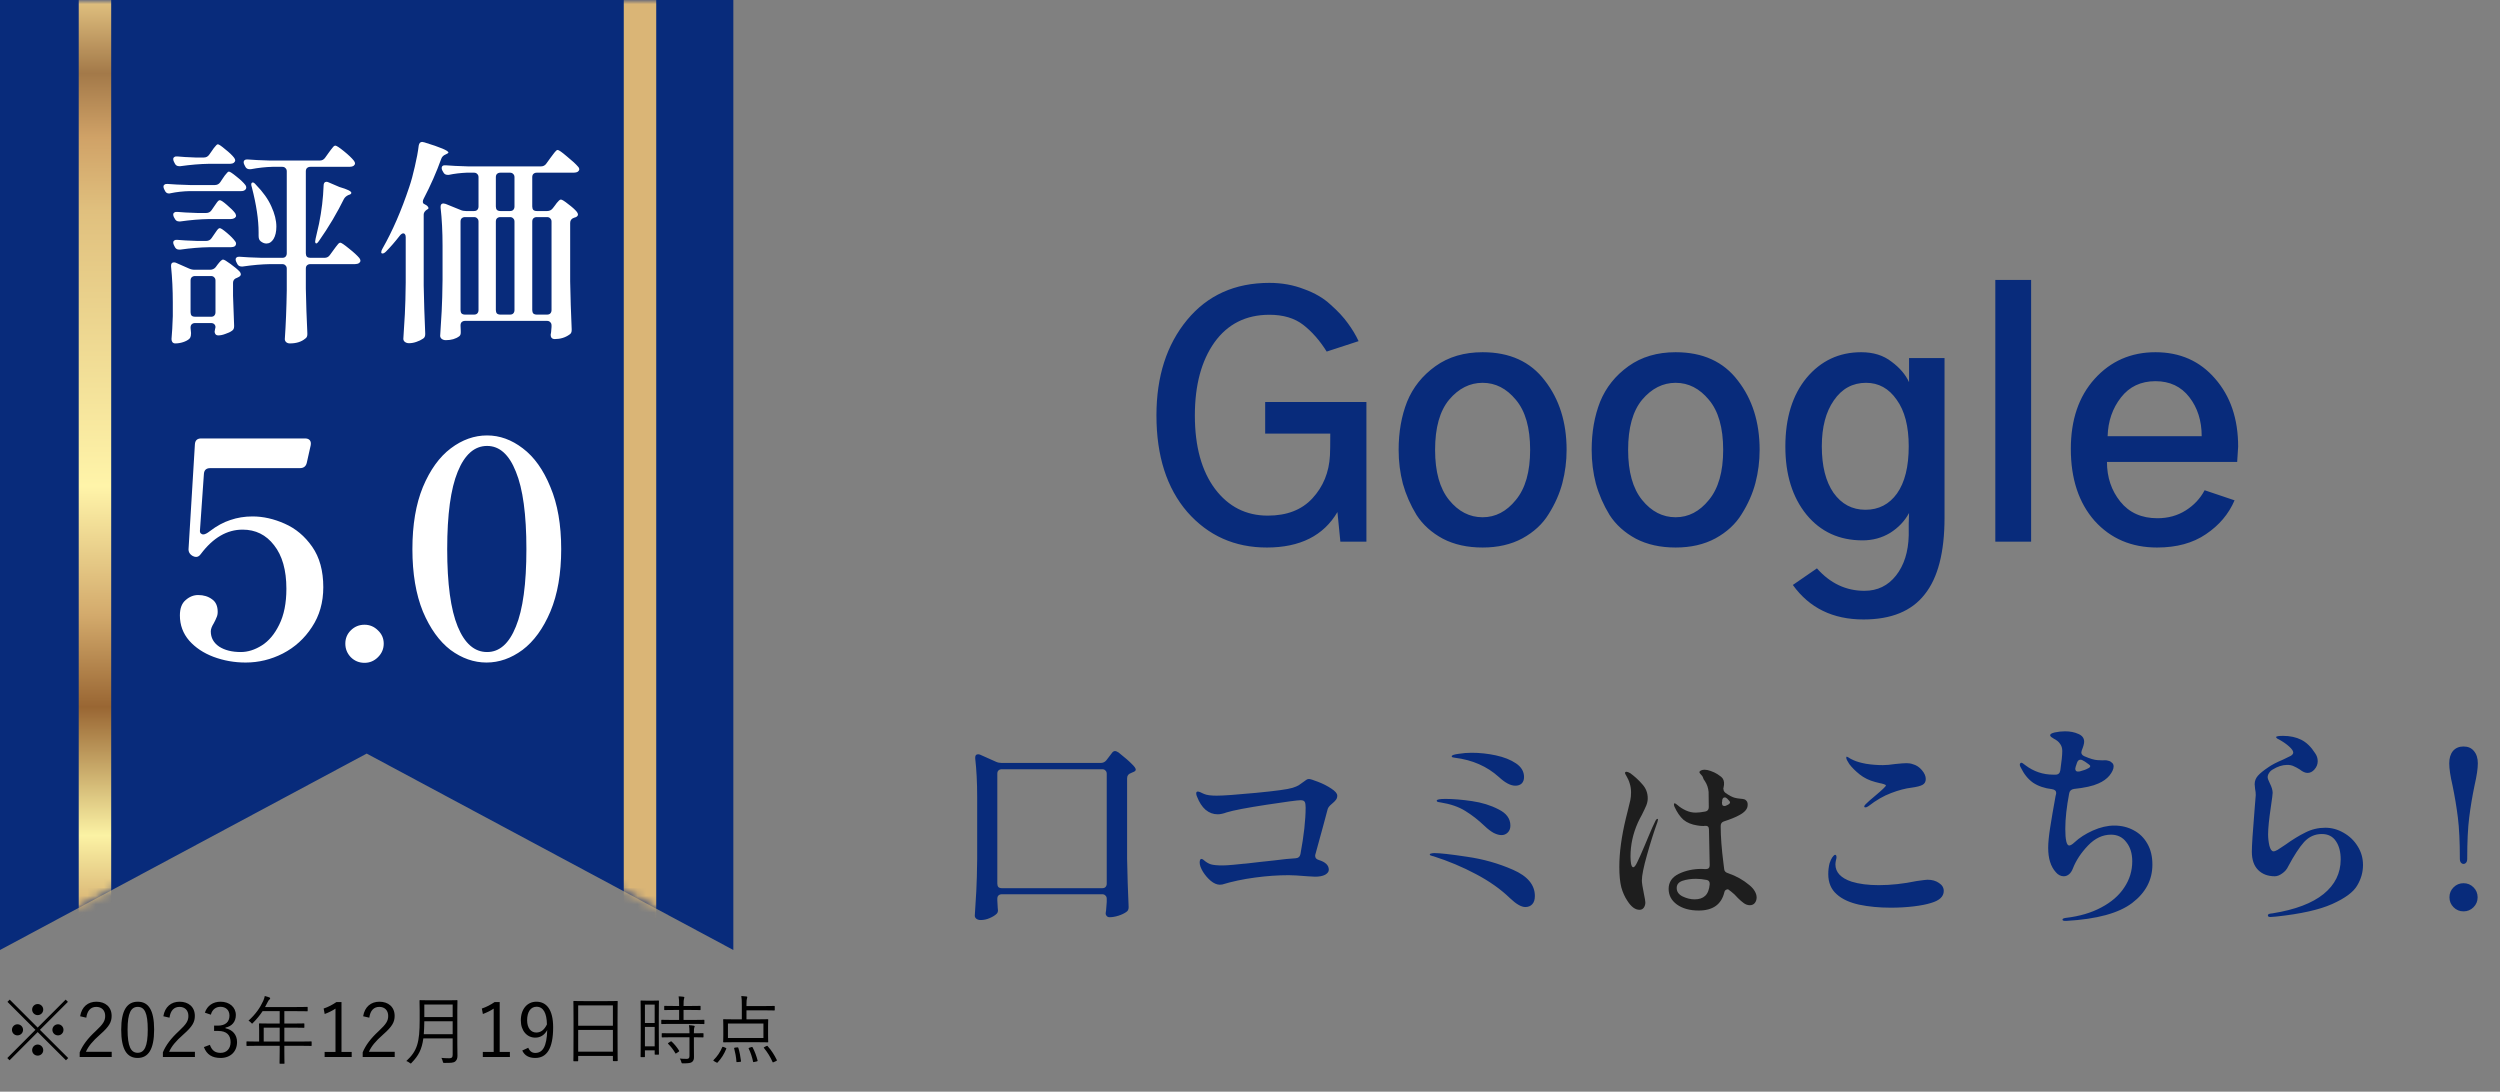 <svg width="300" height="131" viewBox="0 0 300 131" fill="none" xmlns="http://www.w3.org/2000/svg">
<rect x="0" y="0" width="300" height="131" fill="#808080" stroke="none"/>
<path d="M4.522 120.484C4.891 120.484 5.188 120.781 5.188 121.15C5.188 121.519 4.891 121.816 4.522 121.816C4.153 121.816 3.856 121.519 3.856 121.15C3.856 120.781 4.153 120.484 4.522 120.484ZM2.092 122.914C2.47 122.914 2.767 123.22 2.767 123.58C2.767 123.949 2.47 124.246 2.092 124.246C1.723 124.246 1.435 123.949 1.435 123.58C1.435 123.22 1.723 122.914 2.092 122.914ZM6.961 122.914C7.33 122.914 7.618 123.22 7.618 123.58C7.618 123.949 7.33 124.246 6.961 124.246C6.583 124.246 6.286 123.949 6.286 123.58C6.286 123.22 6.583 122.914 6.961 122.914ZM4.522 125.344C4.891 125.344 5.188 125.65 5.188 126.019C5.188 126.388 4.891 126.676 4.522 126.676C4.153 126.676 3.856 126.388 3.856 126.019C3.856 125.65 4.153 125.344 4.522 125.344ZM4.792 123.58L8.185 126.964L7.915 127.234L4.522 123.85L1.147 127.234L0.877 126.964L4.252 123.58L0.895 120.223L1.165 119.953L4.522 123.31L7.879 119.953L8.149 120.223L4.792 123.58ZM10.354 122.122L9.616 121.951C9.805 120.808 10.561 120.205 11.569 120.205C12.64 120.205 13.396 120.835 13.396 121.906C13.396 122.626 13.126 123.166 12.037 124.12C11.065 124.975 10.606 125.56 10.309 126.217H13.405V126.838H9.562V126.28C9.931 125.407 10.507 124.633 11.488 123.724C12.415 122.86 12.622 122.482 12.622 121.906C12.622 121.24 12.19 120.826 11.56 120.826C10.903 120.826 10.471 121.258 10.354 122.122ZM16.534 120.205C17.794 120.205 18.496 121.168 18.496 123.544C18.496 125.929 17.794 126.955 16.516 126.955C15.238 126.955 14.545 125.947 14.545 123.562C14.545 121.186 15.274 120.205 16.534 120.205ZM16.534 120.826C15.733 120.826 15.31 121.528 15.31 123.553C15.31 125.569 15.706 126.334 16.516 126.334C17.335 126.334 17.731 125.569 17.731 123.553C17.731 121.537 17.344 120.826 16.534 120.826ZM20.339 122.122L19.601 121.951C19.79 120.808 20.546 120.205 21.554 120.205C22.625 120.205 23.381 120.835 23.381 121.906C23.381 122.626 23.111 123.166 22.022 124.12C21.05 124.975 20.591 125.56 20.294 126.217H23.39V126.838H19.547V126.28C19.916 125.407 20.492 124.633 21.473 123.724C22.4 122.86 22.607 122.482 22.607 121.906C22.607 121.24 22.175 120.826 21.545 120.826C20.888 120.826 20.456 121.258 20.339 122.122ZM25.304 121.762L24.584 121.519C24.872 120.664 25.574 120.205 26.465 120.205C27.536 120.205 28.301 120.862 28.301 121.807C28.301 122.599 27.833 123.157 27.059 123.31V123.391C27.923 123.571 28.445 124.183 28.445 125.047C28.445 126.199 27.644 126.955 26.474 126.955C25.466 126.955 24.809 126.559 24.467 125.65L25.187 125.38C25.43 126.073 25.826 126.343 26.474 126.343C27.194 126.343 27.671 125.848 27.671 125.056C27.671 124.21 27.194 123.715 26.195 123.715H25.691V123.076H26.141C27.068 123.076 27.536 122.617 27.536 121.87C27.536 121.195 27.077 120.817 26.456 120.817C25.925 120.817 25.466 121.123 25.304 121.762ZM37.397 125.038V125.443C37.397 125.506 37.388 125.515 37.325 125.515C37.28 125.515 36.992 125.497 36.146 125.497H34.121V126.1C34.121 127.099 34.139 127.54 34.139 127.585C34.139 127.648 34.13 127.648 34.076 127.648H33.626C33.554 127.648 33.545 127.648 33.545 127.585C33.545 127.531 33.563 127.099 33.563 126.1V125.497H30.827C29.981 125.497 29.693 125.515 29.648 125.515C29.585 125.515 29.576 125.506 29.576 125.443V125.038C29.576 124.975 29.585 124.966 29.648 124.966C29.693 124.966 29.981 124.984 30.827 124.984H31.097V123.661C31.097 123.139 31.079 122.932 31.079 122.878C31.079 122.815 31.088 122.806 31.151 122.806C31.196 122.806 31.511 122.824 32.411 122.824H33.563V121.339H31.511C31.196 121.816 30.827 122.275 30.368 122.734C30.314 122.797 30.278 122.833 30.251 122.833C30.224 122.833 30.188 122.797 30.125 122.725C30.035 122.617 29.927 122.536 29.819 122.482C30.674 121.708 31.214 120.925 31.583 120.115C31.682 119.89 31.745 119.701 31.772 119.521C31.997 119.575 32.177 119.638 32.33 119.692C32.393 119.719 32.42 119.755 32.42 119.809C32.42 119.863 32.393 119.89 32.339 119.935C32.267 119.989 32.204 120.07 32.114 120.259C32.015 120.457 31.916 120.655 31.808 120.844H35.597C36.497 120.844 36.803 120.826 36.848 120.826C36.911 120.826 36.92 120.835 36.92 120.898V121.285C36.92 121.348 36.911 121.357 36.848 121.357C36.803 121.357 36.497 121.339 35.597 121.339H34.121V122.824H35.21C36.11 122.824 36.407 122.806 36.461 122.806C36.515 122.806 36.524 122.815 36.524 122.878V123.265C36.524 123.328 36.515 123.337 36.461 123.337C36.407 123.337 36.11 123.319 35.21 123.319H34.121V124.984H36.146C36.992 124.984 37.28 124.966 37.325 124.966C37.388 124.966 37.397 124.975 37.397 125.038ZM33.563 124.984V123.319H31.646V124.984H33.563ZM40.979 120.25V126.235H42.203V126.838H38.954V126.235H40.259V121.033C39.917 121.267 39.467 121.492 38.963 121.681L38.837 121.024C39.386 120.844 39.908 120.565 40.367 120.25H40.979ZM44.315 122.122L43.577 121.951C43.766 120.808 44.522 120.205 45.53 120.205C46.601 120.205 47.357 120.835 47.357 121.906C47.357 122.626 47.087 123.166 45.998 124.12C45.026 124.975 44.567 125.56 44.27 126.217H47.366V126.838H43.523V126.28C43.892 125.407 44.468 124.633 45.449 123.724C46.376 122.86 46.583 122.482 46.583 121.906C46.583 121.24 46.151 120.826 45.521 120.826C44.864 120.826 44.432 121.258 44.315 122.122ZM54.878 121.267V125.263C54.878 125.758 54.896 126.262 54.896 126.694C54.896 127.009 54.815 127.198 54.644 127.36C54.428 127.549 54.095 127.549 53.357 127.549C53.177 127.549 53.177 127.549 53.132 127.369C53.096 127.216 53.042 127.063 52.97 126.946C53.285 126.973 53.519 126.991 53.915 126.991C54.194 126.991 54.32 126.883 54.32 126.577V124.606H50.801C50.621 125.938 50.216 126.685 49.406 127.522C49.352 127.585 49.325 127.621 49.289 127.621C49.253 127.621 49.217 127.585 49.145 127.531C49.019 127.432 48.875 127.36 48.758 127.324C50.072 126.109 50.36 125.11 50.36 122.365V121.267C50.36 120.493 50.342 120.142 50.342 120.088C50.342 120.025 50.351 120.016 50.414 120.016C50.468 120.016 50.756 120.034 51.593 120.034H53.645C54.482 120.034 54.77 120.016 54.824 120.016C54.887 120.016 54.896 120.025 54.896 120.088C54.896 120.142 54.878 120.493 54.878 121.267ZM54.32 124.102V122.554H50.918C50.909 123.148 50.891 123.652 50.855 124.102H54.32ZM54.32 122.05V120.547H50.918V122.05H54.32ZM59.963 120.25V126.235H61.187V126.838H57.938V126.235H59.243V121.033C58.901 121.267 58.451 121.492 57.947 121.681L57.821 121.024C58.37 120.844 58.892 120.565 59.351 120.25H59.963ZM62.67 126.064L63.39 125.731C63.57 126.154 63.849 126.352 64.227 126.352C65.1 126.352 65.613 125.632 65.667 123.607C65.334 124.219 64.839 124.516 64.227 124.516C63.255 124.516 62.499 123.706 62.499 122.446C62.499 121.087 63.273 120.205 64.362 120.205C65.577 120.205 66.378 121.15 66.378 123.274C66.378 125.875 65.586 126.955 64.227 126.955C63.471 126.955 62.949 126.667 62.67 126.064ZM65.631 122.932C65.613 121.564 65.19 120.808 64.389 120.808C63.678 120.808 63.255 121.429 63.255 122.437C63.255 123.355 63.714 123.904 64.353 123.904C64.893 123.904 65.307 123.598 65.631 122.932ZM74.106 122.23V124.192C74.106 126.766 74.124 127.216 74.124 127.261C74.124 127.324 74.115 127.333 74.052 127.333H73.62C73.557 127.333 73.548 127.324 73.548 127.261V126.712H69.381V127.279C69.381 127.342 69.372 127.351 69.318 127.351H68.877C68.814 127.351 68.805 127.342 68.805 127.279C68.805 127.225 68.823 126.775 68.823 124.192V122.455C68.823 120.709 68.805 120.241 68.805 120.187C68.805 120.124 68.814 120.115 68.877 120.115C68.931 120.115 69.237 120.133 70.128 120.133H72.801C73.692 120.133 73.998 120.115 74.052 120.115C74.115 120.115 74.124 120.124 74.124 120.187C74.124 120.241 74.106 120.709 74.106 122.23ZM73.548 126.199V123.589H69.381V126.199H73.548ZM73.548 123.085V120.646H69.381V123.085H73.548ZM79.056 121.951V123.823C79.056 126.073 79.074 126.442 79.074 126.487C79.074 126.55 79.065 126.559 79.002 126.559H78.633C78.57 126.559 78.561 126.55 78.561 126.487V126.037H77.391V126.784C77.391 126.847 77.382 126.856 77.319 126.856H76.941C76.878 126.856 76.869 126.847 76.869 126.784C76.869 126.739 76.887 126.334 76.887 124.012V122.239C76.887 120.592 76.869 120.178 76.869 120.133C76.869 120.07 76.878 120.061 76.941 120.061C76.995 120.061 77.148 120.079 77.661 120.079H78.282C78.795 120.079 78.948 120.061 79.002 120.061C79.065 120.061 79.074 120.07 79.074 120.133C79.074 120.178 79.056 120.565 79.056 121.951ZM78.561 125.56V123.229H77.391V125.56H78.561ZM78.561 122.761V120.556H77.391V122.761H78.561ZM84.528 122.446V122.815C84.528 122.878 84.519 122.887 84.456 122.887C84.402 122.887 84.105 122.869 83.214 122.869H80.658C79.776 122.869 79.479 122.887 79.425 122.887C79.362 122.887 79.353 122.878 79.353 122.815V122.446C79.353 122.383 79.362 122.374 79.425 122.374C79.479 122.374 79.776 122.392 80.658 122.392H81.495V121.195H80.937C80.109 121.195 79.83 121.213 79.785 121.213C79.713 121.213 79.704 121.204 79.704 121.141V120.781C79.704 120.709 79.713 120.7 79.785 120.7C79.83 120.7 80.109 120.718 80.937 120.718H81.495C81.495 120.106 81.486 119.881 81.432 119.566C81.675 119.575 81.828 119.584 82.017 119.611C82.08 119.62 82.125 119.647 82.125 119.692C82.125 119.737 82.098 119.791 82.08 119.854C82.044 119.953 82.026 120.16 82.026 120.718H82.845C83.673 120.718 83.943 120.7 83.997 120.7C84.06 120.7 84.069 120.709 84.069 120.781V121.141C84.069 121.204 84.06 121.213 83.997 121.213C83.943 121.213 83.673 121.195 82.845 121.195H82.026V122.392H83.214C84.105 122.392 84.402 122.374 84.456 122.374C84.519 122.374 84.528 122.383 84.528 122.446ZM84.42 124.048V124.417C84.42 124.48 84.411 124.489 84.348 124.489C84.303 124.489 84.024 124.471 83.268 124.471V125.695C83.268 126.1 83.277 126.487 83.277 126.847C83.277 127.108 83.223 127.315 83.025 127.45C82.872 127.558 82.629 127.603 81.981 127.603C81.81 127.603 81.801 127.603 81.756 127.432C81.711 127.261 81.657 127.144 81.576 127.027C81.846 127.054 82.125 127.063 82.422 127.063C82.611 127.063 82.737 126.982 82.737 126.73V124.471H80.703C79.821 124.471 79.524 124.489 79.479 124.489C79.416 124.489 79.407 124.48 79.407 124.417V124.048C79.407 123.985 79.416 123.985 79.479 123.985C79.524 123.985 79.821 123.994 80.703 123.994H82.737V123.976C82.737 123.481 82.719 123.238 82.674 123.022C82.908 123.031 83.097 123.058 83.25 123.085C83.322 123.094 83.367 123.13 83.367 123.157C83.367 123.22 83.34 123.256 83.313 123.31C83.277 123.4 83.268 123.535 83.268 123.949V123.994C84.015 123.994 84.303 123.985 84.348 123.985C84.411 123.985 84.42 123.985 84.42 124.048ZM80.235 125.128L80.451 124.993C80.523 124.948 80.541 124.939 80.595 124.984C80.937 125.308 81.234 125.659 81.486 126.073C81.522 126.127 81.513 126.154 81.441 126.208L81.198 126.37C81.108 126.433 81.081 126.451 81.045 126.388C80.784 125.938 80.505 125.587 80.181 125.263C80.127 125.209 80.145 125.182 80.235 125.128ZM92.97 120.781V121.186C92.97 121.249 92.961 121.258 92.898 121.258C92.853 121.258 92.547 121.24 91.656 121.24H89.577V122.32H90.846C91.746 122.32 92.061 122.302 92.115 122.302C92.178 122.302 92.187 122.311 92.187 122.365C92.187 122.419 92.169 122.608 92.169 123.157V124.219C92.169 124.768 92.187 124.957 92.187 125.011C92.187 125.074 92.178 125.083 92.115 125.083C92.061 125.083 91.746 125.065 90.846 125.065H88.11C87.219 125.065 86.904 125.083 86.85 125.083C86.787 125.083 86.778 125.074 86.778 125.011C86.778 124.957 86.796 124.768 86.796 124.219V123.157C86.796 122.608 86.778 122.419 86.778 122.365C86.778 122.311 86.787 122.302 86.85 122.302C86.904 122.302 87.219 122.32 88.11 122.32H89.019V120.619C89.019 120.097 89.01 119.854 88.956 119.521C89.19 119.53 89.397 119.548 89.568 119.575C89.631 119.584 89.676 119.602 89.676 119.647C89.676 119.692 89.667 119.737 89.64 119.809C89.604 119.899 89.577 120.088 89.577 120.538V120.727H91.656C92.547 120.727 92.853 120.709 92.898 120.709C92.961 120.709 92.97 120.718 92.97 120.781ZM91.611 124.561V122.824H87.354V124.561H91.611ZM91.755 125.632L91.953 125.533C92.052 125.479 92.079 125.488 92.124 125.542C92.583 126.055 92.934 126.613 93.213 127.189C93.249 127.252 93.24 127.27 93.132 127.324L92.88 127.441C92.754 127.504 92.736 127.504 92.709 127.441C92.439 126.829 92.106 126.289 91.674 125.758C91.629 125.704 91.647 125.686 91.755 125.632ZM86.841 125.641L87.057 125.731C87.165 125.776 87.174 125.803 87.147 125.866C86.886 126.496 86.571 127 86.13 127.477C86.103 127.513 86.076 127.531 86.049 127.531C86.022 127.531 85.986 127.513 85.932 127.477L85.707 127.351C85.581 127.279 85.572 127.252 85.626 127.207C86.076 126.766 86.427 126.244 86.661 125.677C86.688 125.605 86.724 125.596 86.841 125.641ZM89.937 125.722L90.198 125.641C90.27 125.623 90.297 125.641 90.324 125.704C90.567 126.163 90.783 126.748 90.909 127.252C90.927 127.324 90.918 127.342 90.819 127.369L90.54 127.432C90.405 127.468 90.387 127.468 90.369 127.396C90.261 126.874 90.072 126.298 89.847 125.839C89.82 125.776 89.82 125.758 89.937 125.722ZM88.209 125.713L88.47 125.686C88.569 125.668 88.587 125.686 88.605 125.758C88.749 126.208 88.848 126.766 88.92 127.315C88.929 127.378 88.911 127.414 88.812 127.423L88.515 127.45C88.389 127.468 88.371 127.459 88.371 127.387C88.335 126.847 88.227 126.289 88.101 125.812C88.083 125.749 88.092 125.731 88.209 125.713Z" fill="black"/>
<g clip-path="url(#clip0_592_1228)">
<path d="M88 114L44 90.429L0 114V0H88V114Z" fill="#082B7B"/>
<mask id="mask0_592_1228" style="mask-type:luminance" maskUnits="userSpaceOnUse" x="0" y="0" width="88" height="114">
<path d="M88 114L44 90.429L0 114V0H88V114Z" fill="white"/>
</mask>
<g mask="url(#mask0_592_1228)">
<path d="M13.343 0H9.447V110.176H13.343V0Z" fill="url(#paint0_linear_592_1228)"/>
<path d="M78.747 0H74.852V110.176H78.747V0Z" fill="url(#paint1_linear_592_1228)"/>
</g>
<path d="M30.299 61.972C31.571 61.972 32.855 62.26 34.151 62.836C35.471 63.412 36.575 64.336 37.463 65.608C38.351 66.88 38.795 68.5 38.795 70.468C38.795 72.292 38.339 73.888 37.427 75.256C36.539 76.624 35.375 77.68 33.935 78.424C32.519 79.144 31.031 79.504 29.471 79.504C28.127 79.504 26.843 79.276 25.619 78.82C24.419 78.364 23.447 77.716 22.703 76.876C21.959 76.012 21.587 75.004 21.587 73.852C21.587 73.012 21.815 72.4 22.271 72.016C22.727 71.608 23.231 71.404 23.783 71.404C24.431 71.404 24.983 71.572 25.439 71.908C25.895 72.22 26.123 72.724 26.123 73.42C26.123 73.684 26.075 73.912 25.979 74.104C25.907 74.296 25.799 74.524 25.655 74.788C25.415 75.172 25.295 75.496 25.295 75.76C25.295 76.528 25.631 77.14 26.303 77.596C26.975 78.028 27.839 78.244 28.895 78.244C29.735 78.244 30.575 77.98 31.415 77.452C32.255 76.924 32.951 76.096 33.503 74.968C34.079 73.816 34.367 72.376 34.367 70.648C34.367 68.416 33.875 66.676 32.891 65.428C31.931 64.18 30.671 63.556 29.111 63.556C27.239 63.556 25.571 64.528 24.107 66.472C23.939 66.712 23.747 66.832 23.531 66.832C23.411 66.832 23.279 66.796 23.135 66.724C22.751 66.508 22.583 66.196 22.631 65.788L23.387 53.332C23.411 52.852 23.663 52.612 24.143 52.612H36.599C36.863 52.612 37.055 52.684 37.175 52.828C37.295 52.972 37.331 53.176 37.283 53.44L36.815 55.528C36.719 55.96 36.443 56.176 35.987 56.176H25.223C24.743 56.176 24.491 56.416 24.467 56.896L23.999 63.592C23.975 63.76 23.999 63.892 24.071 63.988C24.167 64.084 24.275 64.132 24.395 64.132C24.587 64.132 24.851 64 25.187 63.736C26.003 63.112 26.819 62.668 27.635 62.404C28.475 62.116 29.363 61.972 30.299 61.972ZM43.743 79.54C43.095 79.54 42.543 79.312 42.087 78.856C41.655 78.4 41.439 77.86 41.439 77.236C41.439 76.612 41.655 76.084 42.087 75.652C42.543 75.196 43.095 74.968 43.743 74.968C44.367 74.968 44.907 75.196 45.363 75.652C45.819 76.084 46.047 76.612 46.047 77.236C46.047 77.86 45.819 78.4 45.363 78.856C44.907 79.312 44.367 79.54 43.743 79.54ZM58.38 79.504C56.868 79.504 55.428 79 54.06 77.992C52.716 76.96 51.612 75.424 50.748 73.384C49.908 71.32 49.488 68.824 49.488 65.896C49.488 62.968 49.908 60.484 50.748 58.444C51.612 56.38 52.728 54.832 54.096 53.8C55.464 52.768 56.916 52.252 58.452 52.252C59.964 52.252 61.392 52.768 62.736 53.8C64.104 54.832 65.208 56.38 66.048 58.444C66.912 60.484 67.344 62.968 67.344 65.896C67.344 68.824 66.912 71.32 66.048 73.384C65.184 75.424 64.068 76.96 62.7 77.992C61.332 79 59.892 79.504 58.38 79.504ZM58.452 78.244C59.94 78.244 61.092 77.224 61.908 75.184C62.748 73.144 63.168 70.048 63.168 65.896C63.168 61.744 62.748 58.648 61.908 56.608C61.092 54.544 59.94 53.512 58.452 53.512C56.94 53.512 55.764 54.544 54.924 56.608C54.084 58.648 53.664 61.744 53.664 65.896C53.664 70.048 54.084 73.144 54.924 75.184C55.764 77.224 56.94 78.244 58.452 78.244Z" fill="white"/>
<path d="M24.454 18.902C24.731 18.902 24.948 18.789 25.104 18.564L25.416 18.122C25.468 18.035 25.546 17.923 25.65 17.784C25.771 17.628 25.867 17.515 25.936 17.446C26.005 17.359 26.075 17.316 26.144 17.316C26.265 17.316 26.56 17.515 27.028 17.914C27.513 18.295 27.869 18.633 28.094 18.928C28.181 19.049 28.224 19.153 28.224 19.24C28.224 19.344 28.172 19.439 28.068 19.526C27.947 19.613 27.799 19.656 27.626 19.656H25.078C24.021 19.673 22.877 19.769 21.646 19.942H21.49C21.247 19.942 21.074 19.829 20.97 19.604L20.866 19.396C20.814 19.292 20.788 19.188 20.788 19.084C20.788 18.98 20.831 18.902 20.918 18.85C21.005 18.781 21.126 18.755 21.282 18.772C21.767 18.824 22.495 18.867 23.466 18.902H24.454ZM38.364 19.266C38.641 19.266 38.858 19.153 39.014 18.928L39.404 18.382C39.473 18.295 39.569 18.165 39.69 17.992C39.829 17.819 39.933 17.689 40.002 17.602C40.089 17.515 40.167 17.472 40.236 17.472C40.375 17.472 40.721 17.697 41.276 18.148C41.831 18.599 42.229 18.98 42.472 19.292C42.559 19.413 42.602 19.517 42.602 19.604C42.602 19.708 42.55 19.803 42.446 19.89C42.307 19.977 42.143 20.02 41.952 20.02H37.246C37.073 20.02 36.934 20.072 36.83 20.176C36.743 20.263 36.7 20.393 36.7 20.566V30.394C36.7 30.567 36.743 30.706 36.83 30.81C36.934 30.897 37.073 30.94 37.246 30.94H38.936C39.213 30.94 39.43 30.827 39.586 30.602L40.002 30.03C40.071 29.943 40.167 29.813 40.288 29.64C40.427 29.467 40.531 29.337 40.6 29.25C40.687 29.163 40.765 29.12 40.834 29.12C40.955 29.12 41.302 29.354 41.874 29.822C42.446 30.273 42.862 30.654 43.122 30.966C43.209 31.087 43.252 31.191 43.252 31.278C43.252 31.382 43.2 31.477 43.096 31.564C42.957 31.651 42.793 31.694 42.602 31.694H37.246C37.073 31.694 36.934 31.746 36.83 31.85C36.743 31.937 36.7 32.067 36.7 32.24V34.632C36.735 36.435 36.795 38.22 36.882 39.988V40.118C36.882 40.361 36.795 40.534 36.622 40.638C36.171 41.019 35.556 41.21 34.776 41.21C34.603 41.21 34.455 41.158 34.334 41.054C34.23 40.95 34.178 40.829 34.178 40.69C34.299 38.939 34.377 36.998 34.412 34.866V32.24C34.412 32.067 34.36 31.937 34.256 31.85C34.169 31.746 34.039 31.694 33.866 31.694H32.41C31.405 31.711 30.313 31.807 29.134 31.98H28.978C28.735 31.98 28.562 31.867 28.458 31.642L28.354 31.434C28.302 31.33 28.276 31.226 28.276 31.122C28.276 31.018 28.319 30.94 28.406 30.888C28.493 30.819 28.614 30.793 28.77 30.81C29.359 30.862 30.252 30.905 31.448 30.94H33.866C34.039 30.94 34.169 30.897 34.256 30.81C34.36 30.706 34.412 30.567 34.412 30.394V20.566C34.412 20.393 34.36 20.263 34.256 20.176C34.169 20.072 34.039 20.02 33.866 20.02H32.696C31.881 20.037 31.015 20.133 30.096 20.306H29.94C29.697 20.306 29.524 20.193 29.42 19.968L29.316 19.76C29.264 19.656 29.238 19.552 29.238 19.448C29.238 19.344 29.281 19.266 29.368 19.214C29.455 19.145 29.576 19.119 29.732 19.136C30.321 19.188 31.214 19.231 32.41 19.266H38.364ZM22.79 22.932C21.975 22.949 21.195 23.036 20.45 23.192C20.415 23.209 20.355 23.218 20.268 23.218C20.043 23.218 19.878 23.097 19.774 22.854L19.696 22.698C19.644 22.594 19.618 22.49 19.618 22.386C19.618 22.282 19.661 22.204 19.748 22.152C19.835 22.083 19.956 22.057 20.112 22.074C20.701 22.126 21.594 22.169 22.79 22.204H25.78C26.057 22.204 26.274 22.091 26.43 21.866L26.742 21.398C26.794 21.311 26.872 21.199 26.976 21.06C27.097 20.904 27.193 20.791 27.262 20.722C27.331 20.635 27.401 20.592 27.47 20.592C27.591 20.592 27.895 20.791 28.38 21.19C28.865 21.571 29.221 21.909 29.446 22.204C29.515 22.291 29.55 22.386 29.55 22.49C29.55 22.611 29.507 22.707 29.42 22.776C29.316 22.88 29.16 22.932 28.952 22.932H22.79ZM38.832 22.282C38.832 22.143 38.858 22.031 38.91 21.944C38.979 21.857 39.066 21.814 39.17 21.814C39.257 21.814 39.352 21.84 39.456 21.892L40.73 22.438C41.683 22.715 42.16 22.949 42.16 23.14C42.16 23.244 42.073 23.322 41.9 23.374L41.822 23.4C41.579 23.504 41.397 23.66 41.276 23.868C40.912 24.613 40.461 25.445 39.924 26.364C39.387 27.265 38.849 28.097 38.312 28.86C38.121 29.155 37.983 29.267 37.896 29.198C37.844 29.163 37.818 29.094 37.818 28.99C37.818 28.938 37.835 28.825 37.87 28.652L38.286 26.832C38.598 25.289 38.78 23.773 38.832 22.282ZM30.226 22.49C30.174 22.334 30.148 22.213 30.148 22.126C30.148 22.022 30.183 21.953 30.252 21.918L30.33 21.892C30.434 21.892 30.564 21.987 30.72 22.178C31.569 23.045 32.185 23.911 32.566 24.778C32.965 25.645 33.164 26.451 33.164 27.196C33.164 27.803 33.051 28.297 32.826 28.678C32.601 29.042 32.315 29.224 31.968 29.224C31.743 29.224 31.517 29.137 31.292 28.964C31.188 28.877 31.119 28.782 31.084 28.678C31.049 28.574 31.032 28.444 31.032 28.288V27.898C31.032 26.373 30.763 24.57 30.226 22.49ZM24.74 25.558C25.017 25.558 25.234 25.445 25.39 25.22L25.676 24.804C25.745 24.717 25.823 24.605 25.91 24.466C26.014 24.31 26.101 24.197 26.17 24.128C26.239 24.059 26.309 24.024 26.378 24.024C26.517 24.024 26.803 24.215 27.236 24.596C27.687 24.977 28.016 25.307 28.224 25.584C28.293 25.723 28.328 25.827 28.328 25.896C28.328 25.983 28.276 26.069 28.172 26.156C28.033 26.243 27.877 26.286 27.704 26.286H25.078C24.021 26.303 22.877 26.399 21.646 26.572H21.49C21.247 26.572 21.074 26.459 20.97 26.234L20.866 26.052C20.814 25.948 20.788 25.844 20.788 25.74C20.788 25.636 20.831 25.558 20.918 25.506C21.005 25.437 21.126 25.411 21.282 25.428C21.802 25.48 22.599 25.523 23.674 25.558H24.74ZM24.74 28.912C25.017 28.912 25.234 28.799 25.39 28.574L25.676 28.158C25.745 28.071 25.823 27.959 25.91 27.82C26.014 27.664 26.101 27.551 26.17 27.482C26.239 27.413 26.309 27.378 26.378 27.378C26.499 27.378 26.785 27.569 27.236 27.95C27.687 28.331 28.016 28.669 28.224 28.964C28.293 29.033 28.328 29.129 28.328 29.25C28.328 29.354 28.285 29.449 28.198 29.536C28.059 29.623 27.895 29.666 27.704 29.666H25.078C24.021 29.683 22.877 29.779 21.646 29.952H21.49C21.247 29.952 21.074 29.839 20.97 29.614L20.866 29.406C20.814 29.302 20.788 29.198 20.788 29.094C20.788 28.99 20.831 28.912 20.918 28.86C21.005 28.791 21.126 28.765 21.282 28.782C21.802 28.834 22.599 28.877 23.674 28.912H24.74ZM23.414 38.766C23.241 38.766 23.102 38.818 22.998 38.922C22.911 39.009 22.868 39.139 22.868 39.312V39.364C22.92 39.867 22.937 40.083 22.92 40.014C22.92 40.187 22.903 40.317 22.868 40.404C22.851 40.491 22.799 40.577 22.712 40.664C22.539 40.82 22.296 40.95 21.984 41.054C21.672 41.158 21.351 41.21 21.022 41.21C20.883 41.21 20.771 41.158 20.684 41.054C20.615 40.95 20.58 40.829 20.58 40.69C20.649 39.962 20.701 39.043 20.736 37.934V36.27C20.736 34.797 20.667 33.367 20.528 31.98V31.876C20.528 31.616 20.641 31.486 20.866 31.486C20.97 31.486 21.057 31.503 21.126 31.538L22.66 32.214C22.885 32.318 23.111 32.37 23.336 32.37H25.208C25.485 32.37 25.711 32.266 25.884 32.058L26.092 31.772C26.144 31.72 26.213 31.633 26.3 31.512C26.404 31.391 26.491 31.304 26.56 31.252C26.629 31.183 26.699 31.148 26.768 31.148C26.889 31.148 27.184 31.321 27.652 31.668C28.137 32.015 28.51 32.327 28.77 32.604C28.857 32.725 28.9 32.829 28.9 32.916C28.9 33.037 28.822 33.141 28.666 33.228L28.458 33.332C28.129 33.436 27.964 33.635 27.964 33.93V35.49C28.016 37.033 28.059 38.22 28.094 39.052V39.156C28.094 39.399 28.016 39.572 27.86 39.676C27.652 39.832 27.383 39.962 27.054 40.066C26.742 40.187 26.456 40.248 26.196 40.248C26.023 40.248 25.901 40.187 25.832 40.066C25.78 39.962 25.754 39.875 25.754 39.806C25.754 39.737 25.771 39.633 25.806 39.494C25.806 39.511 25.823 39.433 25.858 39.26C25.858 39.104 25.806 38.983 25.702 38.896C25.615 38.809 25.485 38.766 25.312 38.766H23.414ZM23.414 33.124C23.241 33.124 23.102 33.176 22.998 33.28C22.911 33.367 22.868 33.497 22.868 33.67V37.466C22.868 37.639 22.911 37.778 22.998 37.882C23.102 37.969 23.241 38.012 23.414 38.012H25.312C25.485 38.012 25.615 37.969 25.702 37.882C25.806 37.778 25.858 37.639 25.858 37.466V33.67C25.858 33.497 25.806 33.367 25.702 33.28C25.615 33.176 25.485 33.124 25.312 33.124H23.414ZM48.686 28.47C48.686 28.314 48.66 28.201 48.608 28.132C48.556 28.045 48.487 28.002 48.4 28.002C48.279 28.002 48.149 28.08 48.01 28.236C47.403 29.016 46.84 29.666 46.32 30.186C46.164 30.342 46.025 30.42 45.904 30.42C45.8 30.42 45.748 30.368 45.748 30.264C45.748 30.143 45.8 29.995 45.904 29.822C47.1 27.725 48.166 25.272 49.102 22.464C49.345 21.753 49.57 20.93 49.778 19.994C50.003 19.041 50.159 18.2 50.246 17.472C50.298 17.177 50.437 17.03 50.662 17.03C50.697 17.03 50.783 17.047 50.922 17.082C52.846 17.671 53.808 18.079 53.808 18.304C53.808 18.356 53.73 18.417 53.574 18.486L53.47 18.538C53.21 18.642 53.037 18.815 52.95 19.058C52.378 20.653 51.676 22.247 50.844 23.842C50.775 23.963 50.74 24.085 50.74 24.206C50.74 24.362 50.818 24.466 50.974 24.518C51.165 24.605 51.295 24.709 51.364 24.83C51.451 24.951 51.433 25.047 51.312 25.116H51.286C50.991 25.307 50.844 25.515 50.844 25.74V34.268C50.879 36.157 50.939 38.064 51.026 39.988V40.118C51.026 40.361 50.939 40.534 50.766 40.638C50.541 40.794 50.272 40.924 49.96 41.028C49.665 41.132 49.371 41.184 49.076 41.184C48.885 41.184 48.721 41.132 48.582 41.028C48.461 40.924 48.4 40.803 48.4 40.664C48.469 39.641 48.53 38.653 48.582 37.7C48.634 36.729 48.669 35.464 48.686 33.904V28.47ZM64.91 19.968C65.187 19.968 65.404 19.855 65.56 19.63L66.028 18.98C66.097 18.893 66.201 18.755 66.34 18.564C66.479 18.373 66.591 18.235 66.678 18.148C66.765 18.044 66.843 17.992 66.912 17.992C67.051 17.992 67.423 18.252 68.03 18.772C68.654 19.275 69.105 19.691 69.382 20.02C69.469 20.107 69.512 20.202 69.512 20.306C69.512 20.41 69.46 20.505 69.356 20.592C69.217 20.679 69.053 20.722 68.862 20.722H64.416C64.243 20.722 64.104 20.774 64 20.878C63.913 20.965 63.87 21.095 63.87 21.268V24.778C63.87 24.951 63.913 25.09 64 25.194C64.104 25.281 64.243 25.324 64.416 25.324H65.664C65.941 25.324 66.167 25.211 66.34 24.986L66.6 24.648C66.669 24.561 66.739 24.466 66.808 24.362C66.895 24.258 66.981 24.163 67.068 24.076C67.155 23.989 67.233 23.946 67.302 23.946C67.441 23.946 67.735 24.128 68.186 24.492C68.654 24.839 69.001 25.151 69.226 25.428C69.313 25.549 69.356 25.653 69.356 25.74C69.356 25.861 69.278 25.965 69.122 26.052L68.888 26.13C68.576 26.234 68.42 26.442 68.42 26.754V33.774C68.455 35.663 68.515 37.57 68.602 39.494V39.624C68.602 39.867 68.515 40.04 68.342 40.144C67.839 40.508 67.241 40.69 66.548 40.69C66.479 40.69 66.427 40.681 66.392 40.664C66.184 40.612 66.08 40.447 66.08 40.17C66.115 40.031 66.132 39.927 66.132 39.858C66.132 39.823 66.149 39.615 66.184 39.234V39.052C66.184 38.879 66.132 38.749 66.028 38.662C65.941 38.558 65.811 38.506 65.638 38.506H55.81C55.637 38.506 55.498 38.558 55.394 38.662C55.307 38.749 55.264 38.879 55.264 39.052V39.078C55.281 39.269 55.29 39.477 55.29 39.702V39.91C55.29 40.118 55.229 40.265 55.108 40.352C54.692 40.664 54.155 40.82 53.496 40.82C53.305 40.82 53.141 40.768 53.002 40.664C52.881 40.56 52.82 40.439 52.82 40.3C52.889 39.277 52.95 38.289 53.002 37.336C53.054 36.365 53.089 35.1 53.106 33.54V29.51C53.106 27.811 53.028 26.277 52.872 24.908V24.804C52.872 24.544 52.985 24.414 53.21 24.414C53.245 24.414 53.331 24.431 53.47 24.466L55.264 25.194C55.455 25.281 55.671 25.324 55.914 25.324H56.876C57.049 25.324 57.179 25.281 57.266 25.194C57.37 25.09 57.422 24.951 57.422 24.778V21.268C57.422 21.095 57.37 20.965 57.266 20.878C57.179 20.774 57.049 20.722 56.876 20.722H55.992C55.229 20.757 54.519 20.843 53.86 20.982H53.704C53.461 20.982 53.288 20.869 53.184 20.644L53.08 20.462C53.028 20.358 53.002 20.263 53.002 20.176C53.002 19.916 53.175 19.803 53.522 19.838C54.111 19.89 55.004 19.933 56.2 19.968H64.91ZM61.738 21.268C61.738 21.095 61.686 20.965 61.582 20.878C61.495 20.774 61.365 20.722 61.192 20.722H60.048C59.875 20.722 59.736 20.774 59.632 20.878C59.545 20.965 59.502 21.095 59.502 21.268V24.778C59.502 24.951 59.545 25.09 59.632 25.194C59.736 25.281 59.875 25.324 60.048 25.324H61.192C61.365 25.324 61.495 25.281 61.582 25.194C61.686 25.09 61.738 24.951 61.738 24.778V21.268ZM57.422 26.598C57.422 26.425 57.37 26.295 57.266 26.208C57.179 26.104 57.049 26.052 56.876 26.052H55.81C55.637 26.052 55.498 26.104 55.394 26.208C55.307 26.295 55.264 26.425 55.264 26.598V37.206C55.264 37.379 55.307 37.518 55.394 37.622C55.498 37.709 55.637 37.752 55.81 37.752H56.876C57.049 37.752 57.179 37.709 57.266 37.622C57.37 37.518 57.422 37.379 57.422 37.206V26.598ZM61.192 37.752C61.365 37.752 61.495 37.709 61.582 37.622C61.686 37.518 61.738 37.379 61.738 37.206V26.598C61.738 26.425 61.686 26.295 61.582 26.208C61.495 26.104 61.365 26.052 61.192 26.052H60.048C59.875 26.052 59.736 26.104 59.632 26.208C59.545 26.295 59.502 26.425 59.502 26.598V37.206C59.502 37.379 59.545 37.518 59.632 37.622C59.736 37.709 59.875 37.752 60.048 37.752H61.192ZM64.416 26.052C64.243 26.052 64.104 26.104 64 26.208C63.913 26.295 63.87 26.425 63.87 26.598V37.206C63.87 37.379 63.913 37.518 64 37.622C64.104 37.709 64.243 37.752 64.416 37.752H65.638C65.811 37.752 65.941 37.709 66.028 37.622C66.132 37.518 66.184 37.379 66.184 37.206V26.598C66.184 26.425 66.132 26.295 66.028 26.208C65.941 26.104 65.811 26.052 65.638 26.052H64.416Z" fill="white"/>
</g>
<path d="M138.773 49.844C138.773 45.182 139.997 41.367 142.445 38.398C144.893 35.43 148.188 33.945 152.328 33.945C153.812 33.945 155.193 34.193 156.469 34.688C157.771 35.156 158.839 35.781 159.672 36.562C160.531 37.318 161.221 38.06 161.742 38.789C162.263 39.492 162.693 40.208 163.031 40.938L159.203 42.188C158.37 40.859 157.432 39.792 156.391 38.984C155.349 38.177 153.995 37.773 152.328 37.773C149.516 37.773 147.315 38.88 145.727 41.094C144.164 43.307 143.383 46.224 143.383 49.844C143.383 53.568 144.19 56.51 145.805 58.672C147.419 60.807 149.529 61.875 152.133 61.875C154.424 61.875 156.208 61.185 157.484 59.805C158.786 58.398 159.49 56.68 159.594 54.648C159.62 54.206 159.633 53.333 159.633 52.031H151.82V48.242H163.969V65H160.844L160.492 61.445C158.826 64.284 156 65.703 152.016 65.703C148.161 65.703 144.984 64.284 142.484 61.445C140.01 58.581 138.773 54.714 138.773 49.844ZM172.211 53.984C172.211 56.615 172.771 58.62 173.891 60C175.01 61.38 176.352 62.07 177.914 62.07C179.451 62.07 180.779 61.38 181.898 60C183.044 58.62 183.617 56.615 183.617 53.984C183.617 51.328 183.044 49.323 181.898 47.969C180.779 46.615 179.451 45.938 177.914 45.938C176.378 45.938 175.036 46.615 173.891 47.969C172.771 49.323 172.211 51.328 172.211 53.984ZM167.836 53.984C167.836 51.849 168.174 49.922 168.852 48.203C169.555 46.484 170.688 45.065 172.25 43.945C173.812 42.825 175.701 42.266 177.914 42.266C181.169 42.266 183.656 43.398 185.375 45.664C187.12 47.904 187.992 50.677 187.992 53.984C187.992 55.339 187.823 56.667 187.484 57.969C187.146 59.245 186.599 60.482 185.844 61.68C185.115 62.878 184.06 63.854 182.68 64.609C181.326 65.338 179.737 65.703 177.914 65.703C176.091 65.703 174.503 65.352 173.148 64.648C171.794 63.919 170.74 62.969 169.984 61.797C169.255 60.599 168.708 59.349 168.344 58.047C168.005 56.745 167.836 55.391 167.836 53.984ZM195.375 53.984C195.375 56.615 195.935 58.62 197.055 60C198.174 61.38 199.516 62.07 201.078 62.07C202.615 62.07 203.943 61.38 205.062 60C206.208 58.62 206.781 56.615 206.781 53.984C206.781 51.328 206.208 49.323 205.062 47.969C203.943 46.615 202.615 45.938 201.078 45.938C199.542 45.938 198.201 46.615 197.055 47.969C195.935 49.323 195.375 51.328 195.375 53.984ZM191 53.984C191 51.849 191.339 49.922 192.016 48.203C192.719 46.484 193.852 45.065 195.414 43.945C196.977 42.825 198.865 42.266 201.078 42.266C204.333 42.266 206.82 43.398 208.539 45.664C210.284 47.904 211.156 50.677 211.156 53.984C211.156 55.339 210.987 56.667 210.648 57.969C210.31 59.245 209.763 60.482 209.008 61.68C208.279 62.878 207.224 63.854 205.844 64.609C204.49 65.338 202.901 65.703 201.078 65.703C199.255 65.703 197.667 65.352 196.312 64.648C194.958 63.919 193.904 62.969 193.148 61.797C192.419 60.599 191.872 59.349 191.508 58.047C191.169 56.745 191 55.391 191 53.984ZM218.617 53.555C218.617 55.925 219.086 57.786 220.023 59.141C220.987 60.495 222.263 61.172 223.852 61.172C225.44 61.172 226.703 60.521 227.641 59.219C228.578 57.891 229.047 56.003 229.047 53.555C229.047 51.159 228.565 49.297 227.602 47.969C226.664 46.615 225.44 45.938 223.93 45.938C222.315 45.938 221.026 46.641 220.062 48.047C219.099 49.427 218.617 51.263 218.617 53.555ZM214.242 53.594C214.242 50.156 215.089 47.409 216.781 45.352C218.5 43.294 220.688 42.266 223.344 42.266C224.802 42.266 226.013 42.643 226.977 43.398C227.966 44.128 228.669 44.948 229.086 45.859V42.969H233.344V62.109C233.344 66.276 232.549 69.349 230.961 71.328C229.398 73.333 226.951 74.336 223.617 74.336C219.945 74.336 217.12 72.956 215.141 70.195L218.031 68.203C219.62 70 221.521 70.898 223.734 70.898C225.297 70.898 226.56 70.287 227.523 69.062C228.487 67.838 228.995 66.237 229.047 64.258C229.047 63.945 229.047 63.477 229.047 62.852C229.073 62.227 229.086 61.797 229.086 61.562C228.565 62.526 227.81 63.32 226.82 63.945C225.831 64.544 224.724 64.844 223.5 64.844C220.714 64.844 218.474 63.815 216.781 61.758C215.089 59.675 214.242 56.953 214.242 53.594ZM239.438 65V33.594H243.734V65H239.438ZM248.5 53.867C248.5 50.378 249.451 47.578 251.352 45.469C253.279 43.333 255.714 42.266 258.656 42.266C261.599 42.266 263.982 43.32 265.805 45.43C267.654 47.539 268.578 50.26 268.578 53.594C268.578 53.646 268.539 54.258 268.461 55.43H252.836C252.836 57.279 253.37 58.867 254.438 60.195C255.505 61.523 256.99 62.188 258.891 62.188C260.167 62.188 261.299 61.875 262.289 61.25C263.279 60.625 264.034 59.818 264.555 58.828L268.148 60.039C267.445 61.68 266.299 63.034 264.711 64.102C263.148 65.169 261.195 65.703 258.852 65.703C255.779 65.703 253.279 64.635 251.352 62.5C249.451 60.339 248.5 57.461 248.5 53.867ZM252.914 52.344H264.203C264.203 50.495 263.708 48.932 262.719 47.656C261.729 46.38 260.375 45.742 258.656 45.742C256.911 45.742 255.531 46.393 254.516 47.695C253.5 48.997 252.966 50.547 252.914 52.344Z" fill="#082B7B"/>
<path d="M120.224 107.31C120.051 107.31 119.912 107.362 119.808 107.466C119.721 107.553 119.678 107.683 119.678 107.856V108.038L119.73 108.974L119.756 109.234C119.756 109.407 119.704 109.546 119.6 109.65C119.409 109.841 119.132 110.014 118.768 110.17C118.421 110.326 118.057 110.404 117.676 110.404C117.468 110.404 117.295 110.352 117.156 110.248C117.035 110.144 116.974 110.023 116.974 109.884C117.043 108.861 117.104 107.873 117.156 106.92C117.208 105.949 117.243 104.684 117.26 103.124V95.584C117.26 93.903 117.182 92.377 117.026 91.008V90.904C117.026 90.644 117.139 90.514 117.364 90.514C117.468 90.514 117.555 90.531 117.624 90.566L119.548 91.424C119.739 91.511 119.964 91.554 120.224 91.554H132.08C132.357 91.554 132.583 91.45 132.756 91.242L133.432 90.358C133.536 90.202 133.666 90.124 133.822 90.124C133.909 90.124 134.047 90.185 134.238 90.306C135.001 90.913 135.529 91.372 135.824 91.684C136.136 91.979 136.292 92.204 136.292 92.36C136.292 92.481 136.171 92.585 135.928 92.672L135.694 92.776C135.399 92.88 135.252 93.088 135.252 93.4V103.072C135.287 104.961 135.347 106.868 135.434 108.792V108.896C135.434 109.139 135.339 109.321 135.148 109.442C134.905 109.615 134.593 109.763 134.212 109.884C133.831 110.005 133.475 110.066 133.146 110.066C132.973 110.066 132.843 109.997 132.756 109.858C132.704 109.789 132.678 109.702 132.678 109.598C132.678 109.529 132.695 109.407 132.73 109.234L132.808 108.246V107.856C132.808 107.683 132.756 107.553 132.652 107.466C132.565 107.362 132.435 107.31 132.262 107.31H120.224ZM120.224 92.308C120.051 92.308 119.912 92.36 119.808 92.464C119.721 92.551 119.678 92.681 119.678 92.854V106.036C119.678 106.209 119.721 106.348 119.808 106.452C119.912 106.539 120.051 106.582 120.224 106.582H132.262C132.435 106.582 132.565 106.539 132.652 106.452C132.756 106.348 132.808 106.209 132.808 106.036V92.854C132.808 92.681 132.756 92.551 132.652 92.464C132.565 92.36 132.435 92.308 132.262 92.308H120.224ZM157.066 93.478C157.222 93.478 157.586 93.591 158.158 93.816C158.747 94.041 159.276 94.31 159.744 94.622C160.229 94.934 160.472 95.22 160.472 95.48C160.472 95.671 160.42 95.835 160.316 95.974C160.212 96.113 160.056 96.269 159.848 96.442C159.571 96.667 159.397 96.875 159.328 97.066L158.808 99.016C158.617 99.675 158.297 100.845 157.846 102.526C157.829 102.561 157.82 102.621 157.82 102.708C157.82 102.951 157.967 103.115 158.262 103.202C159.059 103.445 159.458 103.835 159.458 104.372C159.458 104.597 159.311 104.797 159.016 104.97C158.721 105.126 158.314 105.204 157.794 105.204L156.884 105.152C155.844 105.065 155.099 105.022 154.648 105.022C153.365 105.022 152.013 105.117 150.592 105.308C149.171 105.499 147.862 105.776 146.666 106.14C146.579 106.157 146.484 106.166 146.38 106.166C146.033 106.166 145.669 106.01 145.288 105.698C144.924 105.386 144.612 105.022 144.352 104.606C144.092 104.173 143.962 103.809 143.962 103.514C143.962 103.219 144.031 103.072 144.17 103.072C144.222 103.072 144.291 103.098 144.378 103.15C144.707 103.445 145.019 103.635 145.314 103.722C145.626 103.809 146.085 103.852 146.692 103.852C147.004 103.852 147.437 103.826 147.992 103.774C148.564 103.722 148.997 103.679 149.292 103.644C149.24 103.661 149.873 103.592 151.19 103.436C152.039 103.349 152.603 103.289 152.88 103.254C153.937 103.115 154.795 103.029 155.454 102.994C155.783 102.977 155.983 102.812 156.052 102.5C156.468 100.264 156.676 98.392 156.676 96.884C156.676 96.572 156.641 96.355 156.572 96.234C156.503 96.095 156.338 96.026 156.078 96.026C155.714 96.026 154.345 96.208 151.97 96.572C149.595 96.936 148.009 97.239 147.212 97.482C146.796 97.638 146.432 97.716 146.12 97.716C145.583 97.716 145.097 97.534 144.664 97.17C144.248 96.806 143.91 96.286 143.65 95.61C143.581 95.471 143.546 95.333 143.546 95.194C143.546 95.055 143.615 94.986 143.754 94.986C143.806 94.986 143.849 94.995 143.884 95.012C144.005 95.047 144.109 95.09 144.196 95.142C144.3 95.194 144.395 95.237 144.482 95.272C144.794 95.411 145.297 95.48 145.99 95.48C146.787 95.48 148.365 95.367 150.722 95.142C153.079 94.917 154.535 94.717 155.09 94.544C155.419 94.44 155.671 94.336 155.844 94.232C156.035 94.111 156.243 93.963 156.468 93.79C156.572 93.703 156.667 93.634 156.754 93.582C156.858 93.513 156.962 93.478 157.066 93.478ZM181.844 94.284C181.272 94.284 180.613 93.937 179.868 93.244C178.447 91.961 176.687 91.19 174.59 90.93C174.469 90.913 174.373 90.895 174.304 90.878C174.235 90.843 174.2 90.8 174.2 90.748C174.217 90.627 174.486 90.531 175.006 90.462C175.543 90.375 176.072 90.332 176.592 90.332C177.563 90.332 178.533 90.436 179.504 90.644C180.475 90.852 181.281 91.173 181.922 91.606C182.563 92.039 182.884 92.585 182.884 93.244C182.884 93.573 182.789 93.833 182.598 94.024C182.407 94.197 182.156 94.284 181.844 94.284ZM180.18 100.212C179.903 100.212 179.591 100.125 179.244 99.952C178.897 99.761 178.533 99.484 178.152 99.12C177.389 98.392 176.609 97.785 175.812 97.3C175.032 96.815 174.044 96.477 172.848 96.286C172.744 96.269 172.64 96.251 172.536 96.234C172.449 96.199 172.406 96.147 172.406 96.078C172.406 95.939 172.753 95.87 173.446 95.87C174.365 95.87 175.422 95.957 176.618 96.13C177.814 96.303 178.88 96.633 179.816 97.118C180.769 97.586 181.246 98.236 181.246 99.068C181.246 99.415 181.142 99.692 180.934 99.9C180.726 100.108 180.475 100.212 180.18 100.212ZM183.04 108.844C182.555 108.844 181.939 108.489 181.194 107.778C180.085 106.703 178.724 105.741 177.112 104.892C175.517 104.043 173.827 103.332 172.042 102.76C172.007 102.743 171.938 102.725 171.834 102.708C171.73 102.673 171.661 102.647 171.626 102.63C171.591 102.595 171.574 102.561 171.574 102.526C171.574 102.474 171.626 102.439 171.73 102.422C171.851 102.387 171.981 102.37 172.12 102.37C172.796 102.37 174.105 102.517 176.046 102.812C177.987 103.089 179.825 103.609 181.558 104.372C183.309 105.135 184.184 106.183 184.184 107.518C184.184 107.951 184.08 108.281 183.872 108.506C183.664 108.731 183.387 108.844 183.04 108.844ZM223.838 96.884C223.751 96.884 223.708 96.849 223.708 96.78C223.708 96.711 223.76 96.624 223.864 96.52C224.141 96.243 224.523 95.905 225.008 95.506C225.875 94.778 226.308 94.362 226.308 94.258C226.308 94.206 226.23 94.154 226.074 94.102C225.918 94.05 225.745 94.007 225.554 93.972C225.381 93.92 225.207 93.877 225.034 93.842C224.306 93.651 223.682 93.348 223.162 92.932C222.642 92.516 222.226 92.1 221.914 91.684C221.671 91.32 221.55 91.069 221.55 90.93C221.55 90.843 221.576 90.8 221.628 90.8L221.784 90.878C221.957 90.999 222.165 91.112 222.408 91.216C222.772 91.389 223.283 91.537 223.942 91.658C224.601 91.762 225.268 91.814 225.944 91.814C226.36 91.814 226.845 91.771 227.4 91.684C228.059 91.615 228.527 91.58 228.804 91.58C229.081 91.58 229.333 91.623 229.558 91.71C229.957 91.814 230.312 92.048 230.624 92.412C230.936 92.776 231.092 93.131 231.092 93.478C231.092 93.807 230.962 94.041 230.702 94.18C230.459 94.319 230.026 94.431 229.402 94.518C228.657 94.605 227.833 94.821 226.932 95.168C226.048 95.497 225.147 96.017 224.228 96.728C224.089 96.832 223.959 96.884 223.838 96.884ZM226.88 108.922C225.511 108.922 224.245 108.801 223.084 108.558C221.923 108.298 221.03 107.882 220.406 107.31C219.73 106.721 219.392 105.915 219.392 104.892C219.392 104.441 219.444 104.008 219.548 103.592C219.652 103.28 219.765 103.037 219.886 102.864C220.025 102.673 220.137 102.578 220.224 102.578C220.328 102.578 220.38 102.682 220.38 102.89C220.38 102.959 220.354 103.089 220.302 103.28C220.267 103.471 220.25 103.618 220.25 103.722C220.25 104.675 220.9 105.369 222.2 105.802C223.101 106.079 224.185 106.218 225.45 106.218C226.906 106.218 228.423 106.053 230 105.724C230.728 105.62 231.161 105.568 231.3 105.568C231.855 105.568 232.314 105.698 232.678 105.958C233.059 106.201 233.25 106.521 233.25 106.92C233.25 107.579 232.747 108.055 231.742 108.35C231.205 108.523 230.503 108.662 229.636 108.766C228.769 108.87 227.851 108.922 226.88 108.922ZM253.712 99.068C254.579 99.068 255.359 99.259 256.052 99.64C256.745 100.004 257.291 100.541 257.69 101.252C258.089 101.945 258.288 102.777 258.288 103.748C258.288 105.585 257.482 107.119 255.87 108.35C254.258 109.581 251.623 110.3 247.966 110.508H247.836C247.611 110.508 247.498 110.456 247.498 110.352C247.498 110.248 247.637 110.179 247.914 110.144C249.543 109.953 250.956 109.537 252.152 108.896C253.365 108.255 254.284 107.457 254.908 106.504C255.549 105.551 255.87 104.502 255.87 103.358C255.87 102.422 255.636 101.659 255.168 101.07C254.717 100.463 254.102 100.16 253.322 100.16C252.317 100.16 251.398 100.593 250.566 101.46C249.734 102.327 249.127 103.245 248.746 104.216C248.625 104.528 248.469 104.762 248.278 104.918C248.087 105.074 247.879 105.152 247.654 105.152C247.29 105.152 246.969 104.987 246.692 104.658C246.085 103.982 245.782 103.011 245.782 101.746C245.782 101.139 245.86 100.333 246.016 99.328C246.172 98.323 246.389 97.057 246.666 95.532L246.718 95.324L246.744 95.168C246.744 94.908 246.579 94.752 246.25 94.7C245.349 94.596 244.586 94.336 243.962 93.92C243.355 93.487 242.861 92.871 242.48 92.074C242.463 92.022 242.437 91.97 242.402 91.918C242.385 91.866 242.376 91.814 242.376 91.762C242.376 91.693 242.393 91.641 242.428 91.606C242.463 91.554 242.506 91.528 242.558 91.528C242.645 91.528 242.801 91.623 243.026 91.814C244.031 92.577 245.149 92.958 246.38 92.958H246.666C246.995 92.958 247.186 92.785 247.238 92.438C247.394 91.363 247.472 90.592 247.472 90.124C247.472 89.777 247.385 89.491 247.212 89.266C247.056 89.023 246.805 88.815 246.458 88.642C246.337 88.573 246.233 88.503 246.146 88.434C246.059 88.365 246.016 88.295 246.016 88.226C246.016 88.087 246.207 87.975 246.588 87.888C246.987 87.801 247.394 87.758 247.81 87.758C248.417 87.758 248.945 87.862 249.396 88.07C249.864 88.261 250.098 88.573 250.098 89.006C250.098 89.231 250.003 89.578 249.812 90.046C249.777 90.15 249.76 90.228 249.76 90.28C249.76 90.488 249.881 90.644 250.124 90.748C250.8 91.043 251.329 91.199 251.71 91.216C251.935 91.233 252.135 91.242 252.308 91.242C252.499 91.225 252.663 91.225 252.802 91.242C252.906 91.259 253.01 91.285 253.114 91.32C253.218 91.355 253.313 91.415 253.4 91.502C253.556 91.606 253.634 91.762 253.634 91.97C253.634 92.282 253.469 92.646 253.14 93.062C252.811 93.461 252.36 93.781 251.788 94.024C251.147 94.319 250.176 94.535 248.876 94.674C248.547 94.726 248.356 94.899 248.304 95.194C247.992 96.823 247.836 98.245 247.836 99.458C247.836 100.793 247.992 101.46 248.304 101.46C248.46 101.46 248.677 101.33 248.954 101.07C249.526 100.533 250.254 100.065 251.138 99.666C252.039 99.267 252.897 99.068 253.712 99.068ZM249.968 91.268C249.881 91.199 249.777 91.164 249.656 91.164C249.465 91.164 249.327 91.285 249.24 91.528L249.084 91.996L249.032 92.23C249.032 92.369 249.075 92.473 249.162 92.542C249.266 92.594 249.405 92.603 249.578 92.568C250.029 92.447 250.341 92.334 250.514 92.23C250.722 92.143 250.826 92.048 250.826 91.944C250.826 91.875 250.774 91.805 250.67 91.736C250.618 91.701 250.523 91.632 250.384 91.528C250.245 91.424 250.107 91.337 249.968 91.268ZM272.458 110.04C272.25 110.04 272.146 109.979 272.146 109.858C272.146 109.771 272.189 109.711 272.276 109.676C272.38 109.641 272.527 109.615 272.718 109.598C275.422 109.165 277.459 108.393 278.828 107.284C280.197 106.175 280.882 104.788 280.882 103.124C280.882 102.223 280.691 101.495 280.31 100.94C279.929 100.368 279.365 100.082 278.62 100.082C277.788 100.082 277.077 100.403 276.488 101.044C275.916 101.685 275.283 102.656 274.59 103.956C274.434 104.303 274.191 104.589 273.862 104.814C273.55 105.039 273.255 105.152 272.978 105.152C272.146 105.152 271.479 104.901 270.976 104.398C270.473 103.895 270.222 103.167 270.222 102.214C270.222 101.469 270.326 99.848 270.534 97.352C270.638 96.104 270.69 95.454 270.69 95.402C270.69 95.159 270.664 94.917 270.612 94.674C270.577 94.414 270.56 94.223 270.56 94.102C270.56 93.721 270.69 93.383 270.95 93.088C271.21 92.793 271.626 92.455 272.198 92.074C272.579 91.797 273.16 91.493 273.94 91.164C274.391 90.956 274.711 90.8 274.902 90.696C275.093 90.575 275.188 90.445 275.188 90.306C275.188 90.115 275.023 89.873 274.694 89.578C274.365 89.283 273.966 89.006 273.498 88.746C273.463 88.729 273.394 88.694 273.29 88.642C273.186 88.573 273.134 88.512 273.134 88.46C273.134 88.356 273.411 88.304 273.966 88.304C274.798 88.304 275.526 88.46 276.15 88.772C276.774 89.084 277.329 89.621 277.814 90.384C278.022 90.679 278.126 90.999 278.126 91.346C278.126 91.71 277.996 92.039 277.736 92.334C277.493 92.611 277.216 92.75 276.904 92.75C276.627 92.75 276.315 92.611 275.968 92.334C275.691 92.161 275.448 92.031 275.24 91.944C275.032 91.84 274.772 91.788 274.46 91.788C273.888 91.788 273.299 91.979 272.692 92.36C272.519 92.464 272.38 92.603 272.276 92.776C272.172 92.932 272.12 93.097 272.12 93.27C272.12 93.409 272.207 93.651 272.38 93.998C272.605 94.449 272.718 94.83 272.718 95.142C272.718 95.298 272.649 95.844 272.51 96.78C272.285 98.288 272.172 99.397 272.172 100.108C272.172 100.576 272.224 101.035 272.328 101.486C272.449 101.937 272.614 102.162 272.822 102.162C272.943 102.162 273.108 102.101 273.316 101.98C273.541 101.841 273.845 101.642 274.226 101.382C275.093 100.758 275.899 100.264 276.644 99.9C277.389 99.519 278.187 99.328 279.036 99.328C279.799 99.328 280.527 99.527 281.22 99.926C281.931 100.325 282.494 100.862 282.91 101.538C283.343 102.214 283.56 102.968 283.56 103.8C283.56 104.667 283.326 105.49 282.858 106.27C282.407 107.05 281.411 107.787 279.868 108.48C278.325 109.173 276.081 109.676 273.134 109.988L272.458 110.04ZM295.624 103.67C295.503 103.67 295.399 103.618 295.312 103.514C295.225 103.41 295.182 103.254 295.182 103.046C295.182 101.018 295.104 99.38 294.948 98.132C294.792 96.867 294.575 95.567 294.298 94.232C294.038 93.105 293.908 92.23 293.908 91.606C293.908 90.982 294.055 90.488 294.35 90.124C294.662 89.76 295.087 89.578 295.624 89.578C296.161 89.578 296.577 89.76 296.872 90.124C297.184 90.488 297.34 90.982 297.34 91.606C297.34 92.23 297.21 93.105 296.95 94.232C296.673 95.567 296.456 96.867 296.3 98.132C296.144 99.38 296.066 101.018 296.066 103.046C296.066 103.254 296.023 103.41 295.936 103.514C295.849 103.618 295.745 103.67 295.624 103.67ZM295.624 109.364C295.156 109.364 294.757 109.199 294.428 108.87C294.099 108.541 293.934 108.142 293.934 107.674C293.934 107.206 294.099 106.807 294.428 106.478C294.757 106.149 295.156 105.984 295.624 105.984C296.092 105.984 296.491 106.149 296.82 106.478C297.149 106.807 297.314 107.206 297.314 107.674C297.314 108.142 297.149 108.541 296.82 108.87C296.491 109.199 296.092 109.364 295.624 109.364Z" fill="#082B7B"/>
<path d="M209.916 106.206C210.209 106.441 210.429 106.69 210.576 106.954C210.723 107.203 210.796 107.453 210.796 107.702C210.796 107.951 210.723 108.171 210.576 108.362C210.429 108.538 210.231 108.626 209.982 108.626C209.718 108.626 209.469 108.538 209.234 108.362C208.999 108.186 208.772 107.988 208.552 107.768C208.347 107.548 208.207 107.401 208.134 107.328C207.855 107.079 207.599 106.873 207.364 106.712C207.115 106.727 206.968 106.844 206.924 107.064C206.572 108.531 205.545 109.264 203.844 109.264C202.773 109.264 201.901 109.022 201.226 108.538C200.566 108.054 200.236 107.431 200.236 106.668C200.236 105.861 200.639 105.26 201.446 104.864C202.267 104.468 203.177 104.27 204.174 104.27C204.394 104.27 204.563 104.277 204.68 104.292C205.003 104.292 205.164 104.138 205.164 103.83L205.076 99.54C205.076 99.217 204.915 99.071 204.592 99.1L204.438 99.122C204.174 99.122 203.925 99.1 203.69 99.056C203.001 98.953 202.443 98.726 202.018 98.374C201.607 98.007 201.248 97.487 200.94 96.812C200.896 96.724 200.874 96.629 200.874 96.526C200.874 96.438 200.903 96.394 200.962 96.394C201.021 96.394 201.145 96.475 201.336 96.636C201.6 96.871 201.923 97.076 202.304 97.252C202.685 97.428 203.081 97.516 203.492 97.516C203.771 97.516 204.152 97.472 204.636 97.384C204.915 97.325 205.054 97.149 205.054 96.856C205.039 96.357 205.032 95.749 205.032 95.03C204.988 94.561 204.849 94.143 204.614 93.776C204.555 93.703 204.497 93.615 204.438 93.512C204.394 93.395 204.357 93.299 204.328 93.226C204.299 93.153 204.233 93.065 204.13 92.962C203.998 92.83 203.932 92.727 203.932 92.654C203.932 92.595 203.969 92.544 204.042 92.5C204.174 92.412 204.35 92.368 204.57 92.368C204.775 92.368 205.017 92.419 205.296 92.522C205.589 92.625 205.853 92.749 206.088 92.896C206.161 92.94 206.235 92.991 206.308 93.05C206.381 93.094 206.462 93.153 206.55 93.226C206.814 93.446 206.924 93.769 206.88 94.194L206.814 94.568C206.814 94.583 206.807 94.605 206.792 94.634C206.792 94.649 206.799 94.663 206.814 94.678C206.814 94.869 206.902 95.03 207.078 95.162C207.518 95.47 207.885 95.661 208.178 95.734C208.325 95.778 208.545 95.815 208.838 95.844C209.043 95.859 209.197 95.881 209.3 95.91C209.403 95.939 209.483 95.991 209.542 96.064C209.63 96.152 209.681 96.24 209.696 96.328C209.711 96.401 209.718 96.445 209.718 96.46V96.614C209.718 97.083 209.351 97.501 208.618 97.868C208.178 98.103 207.591 98.337 206.858 98.572C206.609 98.66 206.484 98.836 206.484 99.1V99.188C206.484 100.391 206.594 101.857 206.814 103.588L206.902 104.292C206.917 104.541 207.085 104.71 207.408 104.798C208.347 105.121 209.183 105.59 209.916 106.206ZM198.894 98.264C198.938 98.264 198.96 98.293 198.96 98.352C198.96 98.367 198.938 98.462 198.894 98.638C198.469 99.811 198.051 101.131 197.64 102.598C197.229 104.05 197.024 105.069 197.024 105.656C197.024 105.935 197.105 106.463 197.266 107.24C197.383 107.797 197.442 108.149 197.442 108.296C197.442 108.545 197.376 108.758 197.244 108.934C197.127 109.095 196.958 109.176 196.738 109.176C196.225 109.176 195.741 108.817 195.286 108.098C194.978 107.643 194.736 107.108 194.56 106.492C194.399 105.861 194.318 105.04 194.318 104.028C194.318 102.312 194.582 100.361 195.11 98.176L195.352 97.208C195.484 96.695 195.579 96.299 195.638 96.02C195.697 95.741 195.726 95.433 195.726 95.096C195.726 94.715 195.675 94.363 195.572 94.04C195.484 93.717 195.33 93.373 195.11 93.006C195.095 92.977 195.073 92.94 195.044 92.896C195.015 92.837 195 92.793 195 92.764C195 92.72 195.015 92.683 195.044 92.654C195.088 92.625 195.132 92.61 195.176 92.61C195.279 92.61 195.433 92.669 195.638 92.786C196.195 93.197 196.679 93.644 197.09 94.128C197.515 94.597 197.728 95.155 197.728 95.8C197.728 96.079 197.669 96.365 197.552 96.658C197.435 96.937 197.259 97.311 197.024 97.78C196.819 98.147 196.657 98.462 196.54 98.726C195.953 100.046 195.66 101.395 195.66 102.774C195.66 103.082 195.682 103.375 195.726 103.654C195.785 103.933 195.873 104.072 195.99 104.072C196.122 104.072 196.283 103.867 196.474 103.456C196.679 103.045 196.98 102.371 197.376 101.432C197.449 101.256 197.618 100.853 197.882 100.222C198.146 99.577 198.41 98.99 198.674 98.462C198.747 98.33 198.821 98.264 198.894 98.264ZM206.66 96.174C206.66 96.218 206.653 96.247 206.638 96.262V96.35C206.638 96.467 206.66 96.563 206.704 96.636C206.763 96.695 206.843 96.724 206.946 96.724C207.005 96.724 207.078 96.702 207.166 96.658C207.459 96.541 207.606 96.416 207.606 96.284C207.606 96.211 207.496 96.064 207.276 95.844C207.173 95.741 207.071 95.69 206.968 95.69C206.792 95.69 206.689 95.815 206.66 96.064V96.174ZM203.36 107.922C203.903 107.922 204.321 107.783 204.614 107.504C204.922 107.225 205.105 106.763 205.164 106.118V106.052C205.164 105.788 205.039 105.634 204.79 105.59C204.35 105.502 203.925 105.458 203.514 105.458C202.898 105.458 202.355 105.539 201.886 105.7C201.431 105.861 201.204 106.147 201.204 106.558C201.204 106.998 201.439 107.335 201.908 107.57C202.392 107.805 202.876 107.922 203.36 107.922Z" fill="#1E1E1E"/>
<defs>
<linearGradient id="paint0_linear_592_1228" x1="11.394" y1="110.176" x2="11.394" y2="0" gradientUnits="userSpaceOnUse">
<stop stop-color="#D3A96C"/>
<stop offset="0.09" stop-color="#FBF2A4"/>
<stop offset="0.23" stop-color="#996633"/>
<stop offset="0.33" stop-color="#D3AA6C"/>
<stop offset="0.47" stop-color="#FFF4A9"/>
<stop offset="0.65" stop-color="#ECD58F"/>
<stop offset="0.77" stop-color="#E0C07E"/>
<stop offset="0.85" stop-color="#D0A267"/>
<stop offset="0.92" stop-color="#A37949"/>
<stop offset="1" stop-color="#E1C180"/>
</linearGradient>
<linearGradient id="paint1_linear_592_1228" x1="76.799" y1="0" x2="76.799" y2="0" gradientUnits="userSpaceOnUse">
<stop stop-color="#D3A96C"/>
<stop offset="0.09" stop-color="#FBF2A4"/>
<stop offset="0.23" stop-color="#996633"/>
<stop offset="0.33" stop-color="#D3AA6C"/>
<stop offset="0.47" stop-color="#FFF4A9"/>
<stop offset="0.65" stop-color="#ECD58F"/>
<stop offset="0.77" stop-color="#E0C07E"/>
<stop offset="0.85" stop-color="#D0A267"/>
<stop offset="0.92" stop-color="#A37949"/>
<stop offset="1" stop-color="#E1C180"/>
</linearGradient>
<clipPath id="clip0_592_1228">
<rect width="88" height="114" fill="white"/>
</clipPath>
</defs>
</svg>
